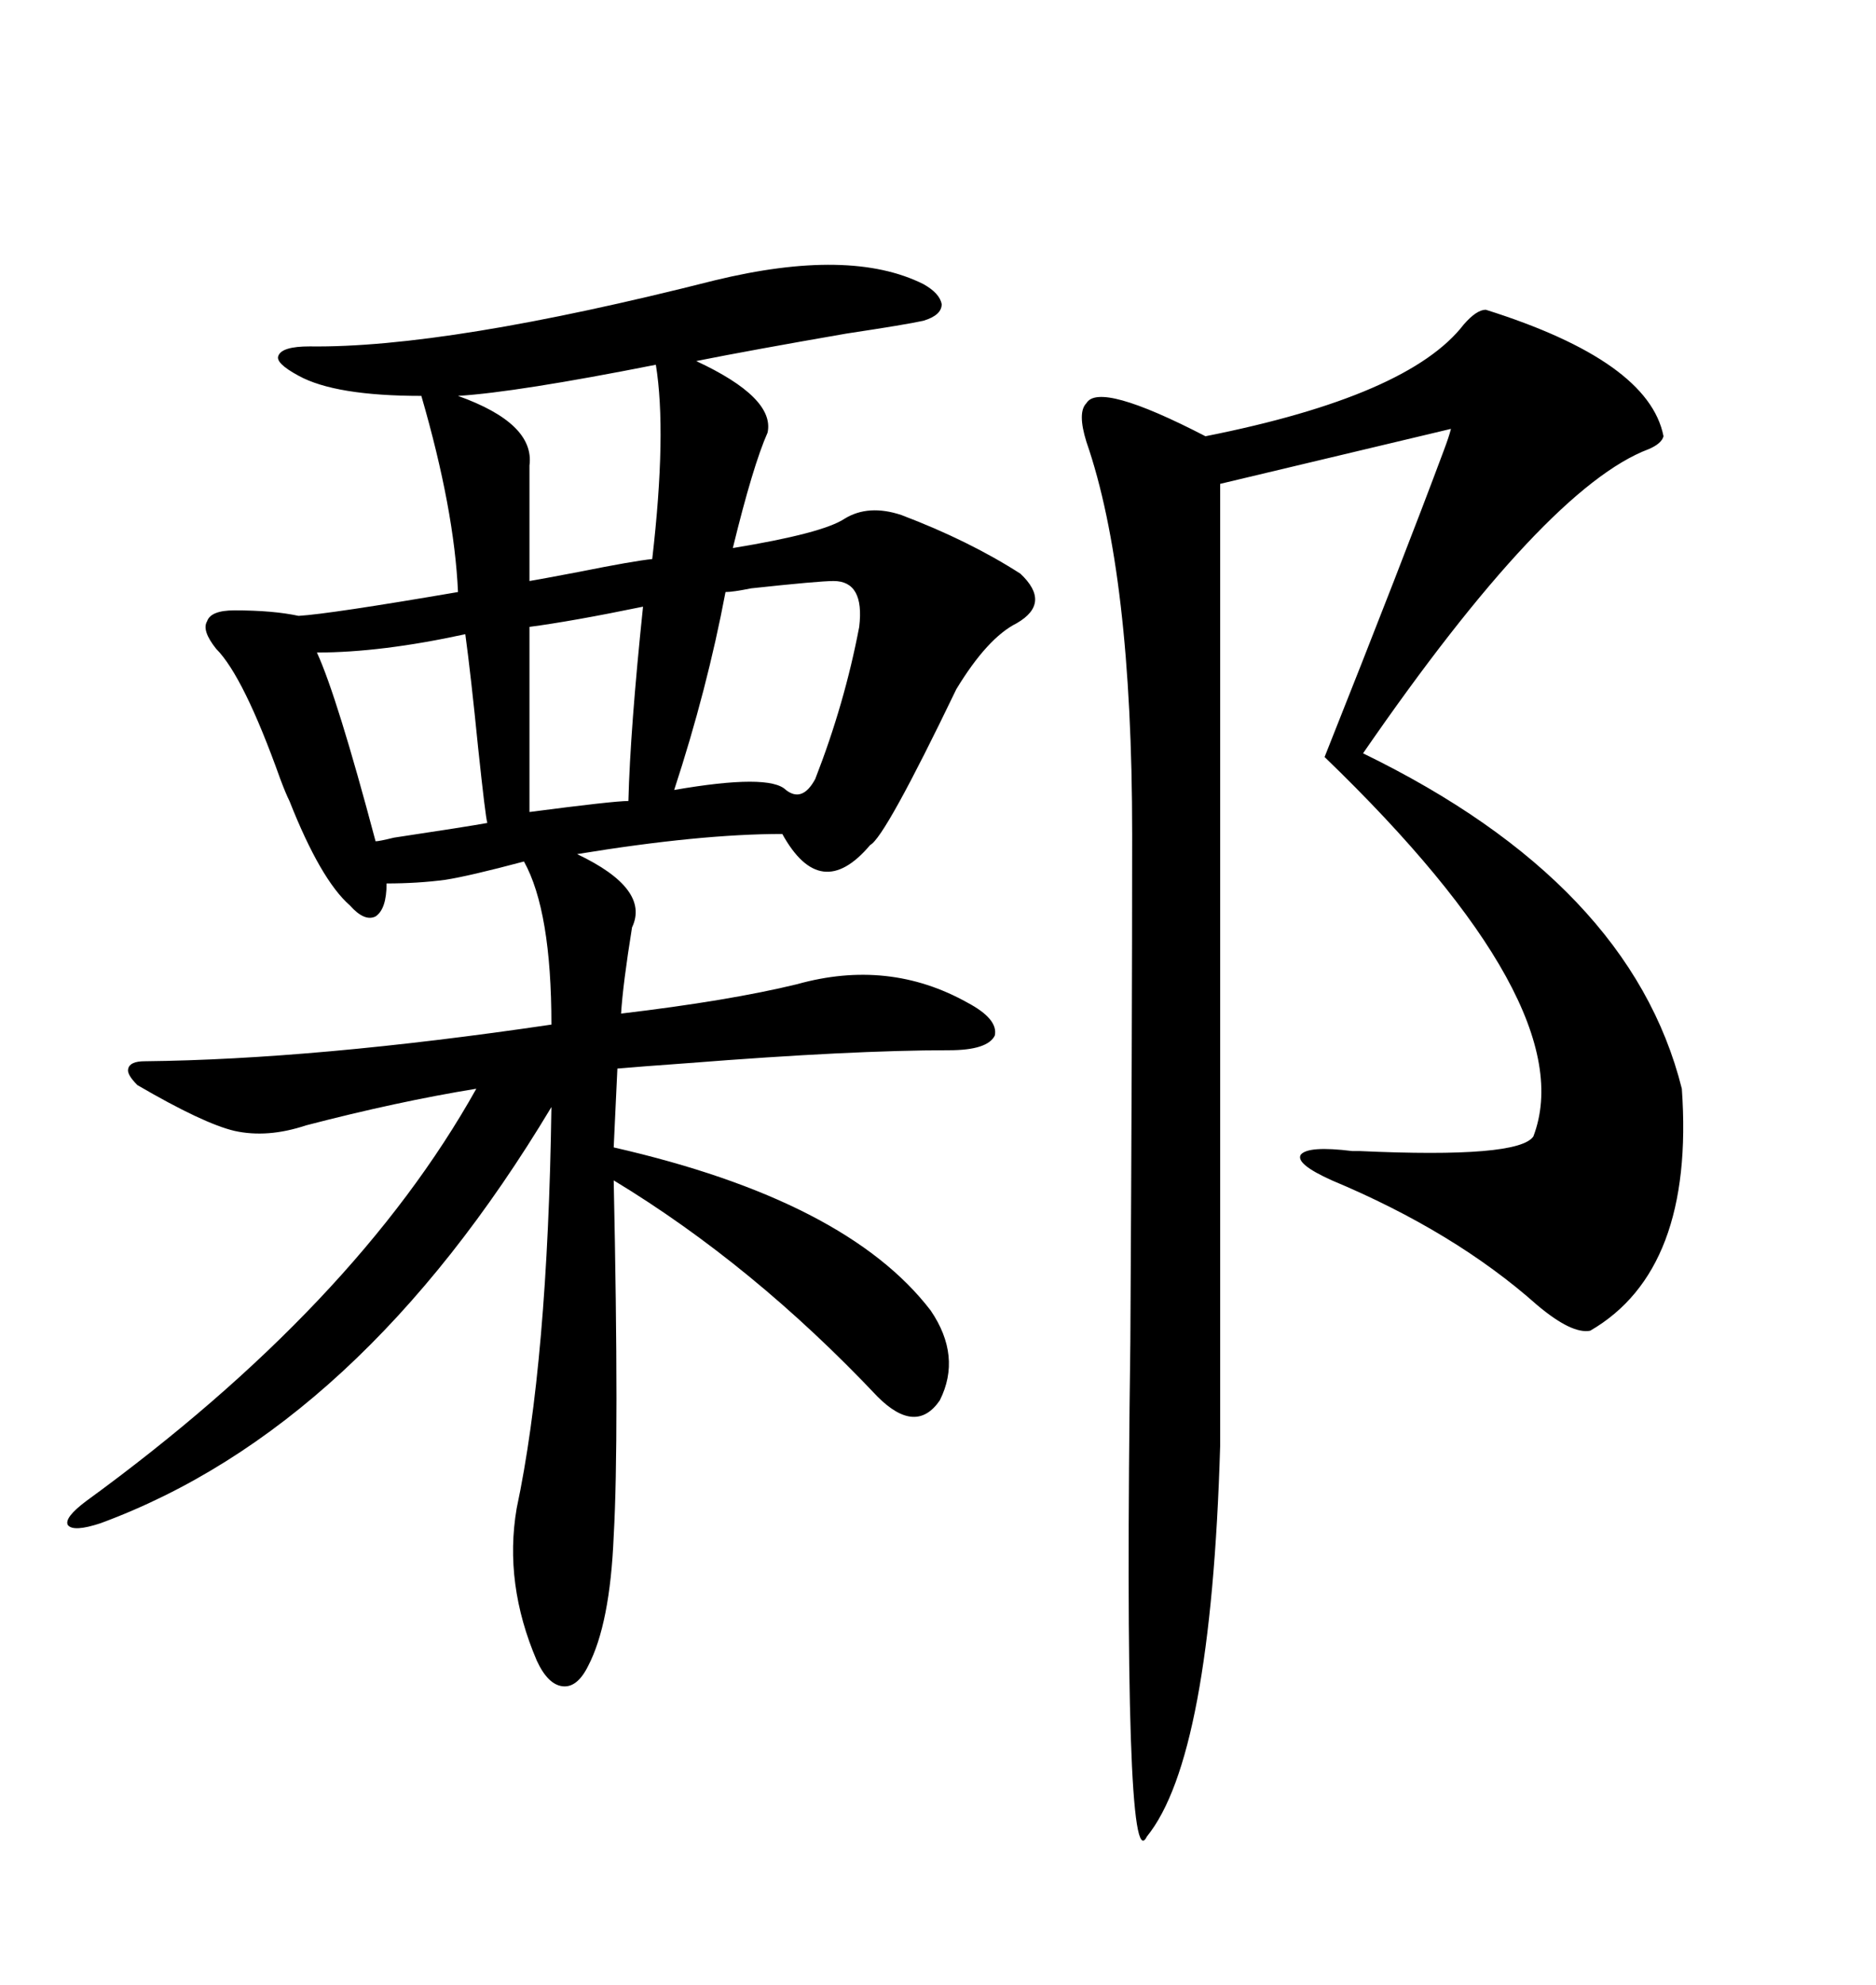 <svg xmlns="http://www.w3.org/2000/svg" xmlns:xlink="http://www.w3.org/1999/xlink" width="300" height="317.285"><path d="M114.26 44.82L114.26 44.82Q135.94 39.55 147.66 45.41L147.66 45.41Q150.29 46.88 150.59 48.63L150.59 48.63Q150.59 50.39 147.66 51.27L147.66 51.27Q145.02 51.86 135.35 53.32L135.35 53.32Q120.12 55.96 111.33 57.71L111.33 57.71Q123.93 63.57 122.75 69.14L122.75 69.14Q120.41 74.41 117.19 87.60L117.19 87.60Q131.54 85.25 135.06 82.91L135.06 82.91Q138.87 80.57 144.14 82.32L144.14 82.32Q154.98 86.43 163.18 91.70L163.18 91.70Q168.16 96.39 162.60 99.61L162.60 99.61Q157.91 101.95 152.93 110.16L152.93 110.16Q141.50 133.89 139.16 135.06L139.16 135.06Q131.25 144.43 125.10 133.30L125.10 133.30Q111.91 133.30 92.29 136.52L92.29 136.52Q104.00 142.09 101.07 148.24L101.07 148.24Q99.61 157.32 99.32 162.01L99.32 162.01Q116.60 159.96 127.44 157.32L127.44 157.32Q142.09 153.22 154.69 160.25L154.69 160.25Q159.67 162.89 159.08 165.53L159.08 165.53Q157.91 167.87 151.76 167.87L151.76 167.87Q136.23 167.87 110.16 169.92L110.16 169.92Q101.95 170.51 98.73 170.80L98.73 170.80Q98.73 171.09 98.44 176.95L98.44 176.95Q98.14 183.11 98.14 183.40L98.14 183.40Q135.35 191.89 148.83 209.47L148.83 209.47Q153.81 216.80 150.29 223.83L150.29 223.83Q146.48 229.39 140.33 223.24L140.33 223.24Q120.41 202.15 98.14 188.67L98.14 188.67Q99.02 229.98 98.14 245.51L98.14 245.51Q97.56 259.57 94.04 266.31L94.04 266.31Q92.29 269.82 89.94 269.53L89.94 269.53Q87.60 269.24 85.84 265.43L85.84 265.43Q80.57 253.13 82.62 241.11L82.62 241.11Q87.60 217.68 88.18 176.95L88.18 176.95Q57.42 228.22 16.11 243.46L16.11 243.46Q11.72 244.92 10.84 243.75L10.84 243.75Q10.25 242.58 13.77 239.94L13.77 239.94Q56.84 208.59 76.17 174.02L76.17 174.02Q63.57 176.07 48.93 179.88L48.93 179.88Q42.77 181.93 37.50 180.76L37.50 180.76Q32.52 179.59 21.97 173.44L21.97 173.44Q20.21 171.68 20.51 170.80L20.51 170.80Q20.80 169.63 23.14 169.63L23.14 169.63Q50.39 169.34 88.18 163.77L88.18 163.77Q88.18 145.61 83.79 137.70L83.79 137.70Q75 140.04 71.19 140.63L71.19 140.63Q66.80 141.21 61.82 141.21L61.82 141.21Q61.82 145.31 60.06 146.48L60.06 146.48Q58.30 147.36 55.96 144.73L55.96 144.73Q51.27 140.63 46.29 128.03L46.29 128.03Q45.70 126.86 44.82 124.51L44.82 124.51Q38.96 108.11 34.57 103.71L34.57 103.71Q32.23 100.78 33.11 99.32L33.11 99.32Q33.69 97.56 37.50 97.56L37.50 97.56Q43.65 97.56 47.75 98.44L47.75 98.44Q52.73 98.14 73.24 94.63L73.24 94.63Q72.66 81.45 67.38 63.28L67.38 63.28Q53.61 63.28 47.75 60.06L47.75 60.06Q43.95 58.01 44.53 56.84L44.53 56.84Q45.12 55.37 49.51 55.37L49.51 55.37Q71.48 55.66 114.26 44.82ZM237.60 49.51L237.60 49.51Q263.67 57.71 266.02 69.73L266.02 69.73Q265.72 70.90 263.67 71.78L263.67 71.78Q247.27 77.93 217.97 120.41L217.97 120.41Q260.74 141.21 268.95 174.02L268.95 174.02Q271.00 203.03 254.30 212.70L254.30 212.70Q251.37 213.28 245.80 208.59L245.80 208.59Q232.62 196.88 212.99 188.67L212.99 188.67Q207.13 186.04 208.01 184.57L208.01 184.57Q209.18 183.11 216.21 183.98L216.21 183.98Q216.21 183.98 217.38 183.98L217.38 183.98Q242.87 185.16 245.21 181.64L245.21 181.64Q253.13 160.84 211.82 121.00L211.82 121.00Q224.41 89.36 230.86 72.07L230.86 72.07Q231.74 69.73 232.03 68.55L232.03 68.55L195.12 77.34L195.12 231.15Q193.65 280.96 183.40 293.55L183.40 293.55Q179.59 301.46 180.76 214.45L180.76 214.45Q181.05 165.23 181.05 133.30L181.05 133.30Q181.05 91.70 173.73 70.61L173.73 70.61Q172.27 65.92 173.73 64.45L173.73 64.45Q175.78 60.94 192.77 69.73L192.77 69.73Q225.29 63.28 234.08 51.86L234.08 51.86Q236.13 49.51 237.60 49.51ZM133.30 92.87L133.30 92.87Q130.96 92.87 120.12 94.04L120.12 94.04Q117.19 94.63 116.02 94.63L116.02 94.63Q113.09 110.16 107.81 126.27L107.81 126.27Q123.05 123.63 125.68 126.27L125.68 126.27Q128.32 128.32 130.37 124.51L130.37 124.51Q135.06 112.50 137.40 100.20L137.40 100.20Q138.28 92.87 133.30 92.87ZM104.88 58.30L104.88 58.30Q82.62 62.70 73.24 63.28L73.24 63.28Q85.55 67.68 84.67 74.41L84.67 74.41L84.67 92.87Q86.43 92.58 92.58 91.41L92.58 91.41Q101.37 89.65 104.30 89.36L104.30 89.36Q106.64 69.14 104.88 58.30ZM74.41 101.37L74.41 101.37Q60.94 104.30 50.68 104.30L50.68 104.30Q53.91 111.33 60.06 134.47L60.06 134.47Q60.64 134.47 62.99 133.89L62.99 133.89Q74.71 132.13 77.93 131.54L77.93 131.54Q77.64 130.66 76.46 119.53L76.46 119.53Q75.29 107.81 74.41 101.37ZM102.83 96.97L102.83 96.97Q91.41 99.32 84.67 100.20L84.67 100.20L84.67 129.79Q98.14 128.03 100.49 128.03L100.49 128.03Q100.78 116.60 102.83 96.97Z"/></svg>

